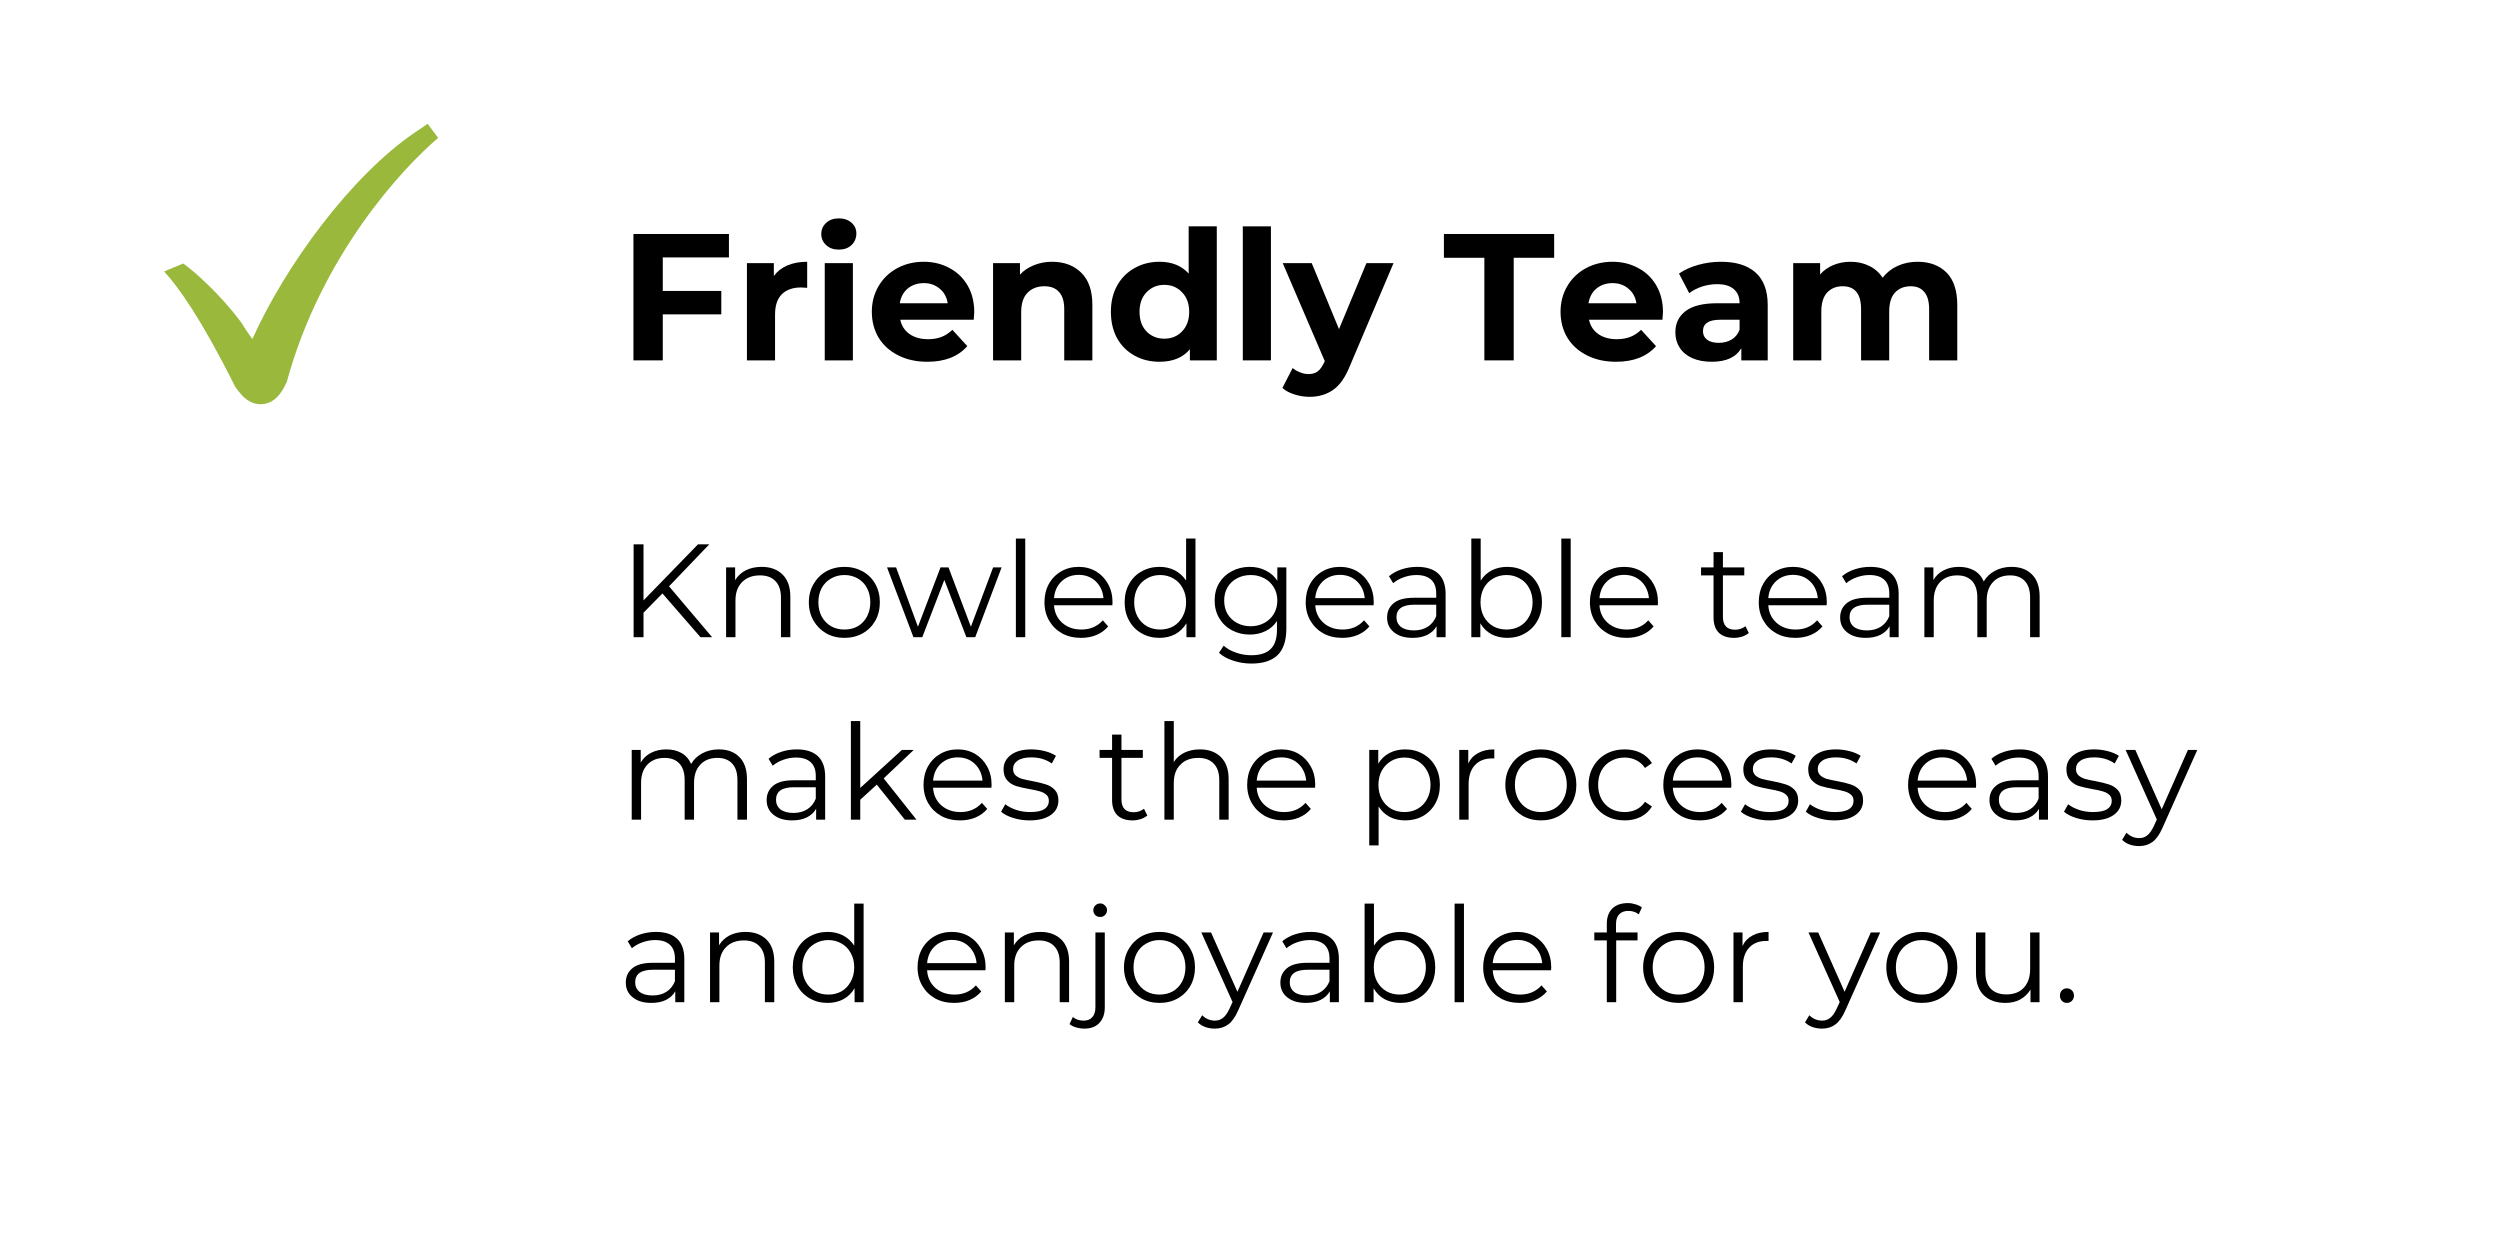 <svg xmlns="http://www.w3.org/2000/svg" xmlns:xlink="http://www.w3.org/1999/xlink" width="300" zoomAndPan="magnify" viewBox="0 0 224.88 112.5" height="150" preserveAspectRatio="xMidYMid meet" version="1.0"><defs><g/><clipPath id="d4c27f2f61"><path d="M 14.73 11.062 L 39.371 11.062 L 39.371 36.453 L 14.73 36.453 Z M 14.73 11.062 " clip-rule="nonzero"/></clipPath></defs><g clip-path="url(#d4c27f2f61)"><path fill="#99b83c" d="M 38.426 11.145 L 37.32 11.895 C 31.535 15.812 25.609 23.922 22.652 30.516 C 22.195 29.883 22.059 29.676 21.617 28.973 C 19.809 26.555 17.516 24.48 16.43 23.715 L 14.73 24.418 L 14.785 24.52 C 15.957 25.789 18.016 28.609 21.117 34.824 C 21.309 35.09 21.512 35.355 21.742 35.602 C 22.348 36.246 22.973 36.379 23.387 36.379 C 24.57 36.379 25.27 35.453 25.75 34.371 C 28.859 22.957 36.199 15.102 39.375 12.41 Z M 38.426 11.145 " fill-opacity="1" fill-rule="nonzero"/></g><g fill="#000000" fill-opacity="1"><g transform="translate(55.606, 32.434)"><g><path d="M 3.984 -9.266 L 3.984 -6.25 L 9.25 -6.25 L 9.25 -4.141 L 3.984 -4.141 L 3.984 0 L 1.344 0 L 1.344 -11.375 L 9.938 -11.375 L 9.938 -9.266 Z M 3.984 -9.266 "/></g></g></g><g fill="#000000" fill-opacity="1"><g transform="translate(65.992, 32.434)"><g><path d="M 3.594 -7.594 C 3.895 -8.008 4.301 -8.328 4.812 -8.547 C 5.332 -8.766 5.926 -8.875 6.594 -8.875 L 6.594 -6.531 C 6.312 -6.551 6.125 -6.562 6.031 -6.562 C 5.301 -6.562 4.727 -6.359 4.312 -5.953 C 3.906 -5.547 3.703 -4.938 3.703 -4.125 L 3.703 0 L 1.172 0 L 1.172 -8.75 L 3.594 -8.75 Z M 3.594 -7.594 "/></g></g></g><g fill="#000000" fill-opacity="1"><g transform="translate(72.996, 32.434)"><g><path d="M 1.172 -8.75 L 3.703 -8.75 L 3.703 0 L 1.172 0 Z M 2.438 -9.969 C 1.969 -9.969 1.586 -10.102 1.297 -10.375 C 1.004 -10.645 0.859 -10.977 0.859 -11.375 C 0.859 -11.77 1.004 -12.102 1.297 -12.375 C 1.586 -12.645 1.969 -12.781 2.438 -12.781 C 2.906 -12.781 3.285 -12.648 3.578 -12.391 C 3.867 -12.141 4.016 -11.816 4.016 -11.422 C 4.016 -11.004 3.867 -10.656 3.578 -10.375 C 3.285 -10.102 2.906 -9.969 2.438 -9.969 Z M 2.438 -9.969 "/></g></g></g><g fill="#000000" fill-opacity="1"><g transform="translate(77.888, 32.434)"><g><path d="M 9.734 -4.344 C 9.734 -4.312 9.719 -4.082 9.688 -3.656 L 3.078 -3.656 C 3.191 -3.113 3.469 -2.688 3.906 -2.375 C 4.352 -2.062 4.91 -1.906 5.578 -1.906 C 6.023 -1.906 6.426 -1.973 6.781 -2.109 C 7.133 -2.242 7.461 -2.457 7.766 -2.75 L 9.109 -1.281 C 8.285 -0.344 7.086 0.125 5.516 0.125 C 4.523 0.125 3.648 -0.066 2.891 -0.453 C 2.129 -0.836 1.539 -1.367 1.125 -2.047 C 0.719 -2.734 0.516 -3.508 0.516 -4.375 C 0.516 -5.227 0.719 -6 1.125 -6.688 C 1.531 -7.375 2.086 -7.91 2.797 -8.297 C 3.516 -8.68 4.312 -8.875 5.188 -8.875 C 6.039 -8.875 6.812 -8.688 7.5 -8.312 C 8.195 -7.945 8.742 -7.422 9.141 -6.734 C 9.535 -6.047 9.734 -5.25 9.734 -4.344 Z M 5.203 -6.953 C 4.629 -6.953 4.145 -6.789 3.75 -6.469 C 3.363 -6.145 3.125 -5.703 3.031 -5.141 L 7.344 -5.141 C 7.258 -5.691 7.02 -6.129 6.625 -6.453 C 6.238 -6.785 5.766 -6.953 5.203 -6.953 Z M 5.203 -6.953 "/></g></g></g><g fill="#000000" fill-opacity="1"><g transform="translate(88.143, 32.434)"><g><path d="M 6.484 -8.875 C 7.566 -8.875 8.441 -8.547 9.109 -7.891 C 9.773 -7.242 10.109 -6.281 10.109 -5 L 10.109 0 L 7.578 0 L 7.578 -4.609 C 7.578 -5.305 7.422 -5.82 7.109 -6.156 C 6.805 -6.5 6.367 -6.672 5.797 -6.672 C 5.16 -6.672 4.648 -6.473 4.266 -6.078 C 3.891 -5.691 3.703 -5.109 3.703 -4.328 L 3.703 0 L 1.172 0 L 1.172 -8.75 L 3.594 -8.75 L 3.594 -7.719 C 3.926 -8.082 4.344 -8.363 4.844 -8.562 C 5.344 -8.77 5.891 -8.875 6.484 -8.875 Z M 6.484 -8.875 "/></g></g></g><g fill="#000000" fill-opacity="1"><g transform="translate(99.373, 32.434)"><g><path d="M 10.078 -12.062 L 10.078 0 L 7.656 0 L 7.656 -1 C 7.031 -0.25 6.117 0.125 4.922 0.125 C 4.098 0.125 3.352 -0.055 2.688 -0.422 C 2.02 -0.785 1.492 -1.305 1.109 -1.984 C 0.734 -2.672 0.547 -3.469 0.547 -4.375 C 0.547 -5.27 0.734 -6.055 1.109 -6.734 C 1.492 -7.422 2.02 -7.945 2.688 -8.312 C 3.352 -8.688 4.098 -8.875 4.922 -8.875 C 6.035 -8.875 6.91 -8.52 7.547 -7.812 L 7.547 -12.062 Z M 5.359 -1.953 C 6.004 -1.953 6.535 -2.172 6.953 -2.609 C 7.379 -3.047 7.594 -3.633 7.594 -4.375 C 7.594 -5.102 7.379 -5.688 6.953 -6.125 C 6.535 -6.57 6.004 -6.797 5.359 -6.797 C 4.711 -6.797 4.176 -6.57 3.75 -6.125 C 3.332 -5.688 3.125 -5.102 3.125 -4.375 C 3.125 -3.633 3.332 -3.047 3.75 -2.609 C 4.176 -2.172 4.711 -1.953 5.359 -1.953 Z M 5.359 -1.953 "/></g></g></g><g fill="#000000" fill-opacity="1"><g transform="translate(110.62, 32.434)"><g><path d="M 1.172 -12.062 L 3.703 -12.062 L 3.703 0 L 1.172 0 Z M 1.172 -12.062 "/></g></g></g><g fill="#000000" fill-opacity="1"><g transform="translate(115.512, 32.434)"><g><path d="M 9.844 -8.75 L 5.906 0.531 C 5.5 1.539 5 2.25 4.406 2.656 C 3.82 3.07 3.113 3.281 2.281 3.281 C 1.82 3.281 1.367 3.207 0.922 3.062 C 0.484 2.926 0.125 2.734 -0.156 2.484 L 0.766 0.688 C 0.961 0.852 1.188 0.984 1.438 1.078 C 1.688 1.18 1.938 1.234 2.188 1.234 C 2.539 1.234 2.82 1.148 3.031 0.984 C 3.25 0.816 3.445 0.535 3.625 0.141 L 3.656 0.062 L -0.125 -8.75 L 2.484 -8.75 L 4.938 -2.812 L 7.406 -8.75 Z M 9.844 -8.75 "/></g></g></g><g fill="#000000" fill-opacity="1"><g transform="translate(125.23, 32.434)"><g/></g></g><g fill="#000000" fill-opacity="1"><g transform="translate(129.83, 32.434)"><g><path d="M 3.703 -9.234 L 0.062 -9.234 L 0.062 -11.375 L 9.984 -11.375 L 9.984 -9.234 L 6.344 -9.234 L 6.344 0 L 3.703 0 Z M 3.703 -9.234 "/></g></g></g><g fill="#000000" fill-opacity="1"><g transform="translate(139.873, 32.434)"><g><path d="M 9.734 -4.344 C 9.734 -4.312 9.719 -4.082 9.688 -3.656 L 3.078 -3.656 C 3.191 -3.113 3.469 -2.688 3.906 -2.375 C 4.352 -2.062 4.91 -1.906 5.578 -1.906 C 6.023 -1.906 6.426 -1.973 6.781 -2.109 C 7.133 -2.242 7.461 -2.457 7.766 -2.75 L 9.109 -1.281 C 8.285 -0.344 7.086 0.125 5.516 0.125 C 4.523 0.125 3.648 -0.066 2.891 -0.453 C 2.129 -0.836 1.539 -1.367 1.125 -2.047 C 0.719 -2.734 0.516 -3.508 0.516 -4.375 C 0.516 -5.227 0.719 -6 1.125 -6.688 C 1.531 -7.375 2.086 -7.91 2.797 -8.297 C 3.516 -8.68 4.312 -8.875 5.188 -8.875 C 6.039 -8.875 6.812 -8.688 7.5 -8.312 C 8.195 -7.945 8.742 -7.422 9.141 -6.734 C 9.535 -6.047 9.734 -5.25 9.734 -4.344 Z M 5.203 -6.953 C 4.629 -6.953 4.145 -6.789 3.75 -6.469 C 3.363 -6.145 3.125 -5.703 3.031 -5.141 L 7.344 -5.141 C 7.258 -5.691 7.02 -6.129 6.625 -6.453 C 6.238 -6.785 5.766 -6.953 5.203 -6.953 Z M 5.203 -6.953 "/></g></g></g><g fill="#000000" fill-opacity="1"><g transform="translate(150.128, 32.434)"><g><path d="M 4.703 -8.875 C 6.055 -8.875 7.094 -8.551 7.812 -7.906 C 8.539 -7.258 8.906 -6.285 8.906 -4.984 L 8.906 0 L 6.531 0 L 6.531 -1.094 C 6.051 -0.281 5.164 0.125 3.875 0.125 C 3.195 0.125 2.609 0.016 2.109 -0.203 C 1.617 -0.43 1.242 -0.742 0.984 -1.141 C 0.723 -1.547 0.594 -2.004 0.594 -2.516 C 0.594 -3.328 0.898 -3.969 1.516 -4.438 C 2.129 -4.906 3.078 -5.141 4.359 -5.141 L 6.375 -5.141 C 6.375 -5.691 6.203 -6.113 5.859 -6.406 C 5.523 -6.707 5.023 -6.859 4.359 -6.859 C 3.891 -6.859 3.43 -6.785 2.984 -6.641 C 2.535 -6.492 2.156 -6.297 1.844 -6.047 L 0.922 -7.812 C 1.398 -8.145 1.973 -8.406 2.641 -8.594 C 3.305 -8.781 3.992 -8.875 4.703 -8.875 Z M 4.5 -1.578 C 4.938 -1.578 5.32 -1.676 5.656 -1.875 C 5.988 -2.07 6.227 -2.367 6.375 -2.766 L 6.375 -3.656 L 4.625 -3.656 C 3.594 -3.656 3.078 -3.312 3.078 -2.625 C 3.078 -2.301 3.203 -2.047 3.453 -1.859 C 3.703 -1.672 4.051 -1.578 4.5 -1.578 Z M 4.5 -1.578 "/></g></g></g><g fill="#000000" fill-opacity="1"><g transform="translate(160.156, 32.434)"><g><path d="M 12.359 -8.875 C 13.453 -8.875 14.32 -8.551 14.969 -7.906 C 15.613 -7.258 15.938 -6.289 15.938 -5 L 15.938 0 L 13.406 0 L 13.406 -4.609 C 13.406 -5.305 13.258 -5.82 12.969 -6.156 C 12.688 -6.5 12.281 -6.672 11.75 -6.672 C 11.156 -6.672 10.68 -6.477 10.328 -6.094 C 9.984 -5.719 9.812 -5.148 9.812 -4.391 L 9.812 0 L 7.281 0 L 7.281 -4.609 C 7.281 -5.984 6.727 -6.672 5.625 -6.672 C 5.039 -6.672 4.57 -6.477 4.219 -6.094 C 3.875 -5.719 3.703 -5.148 3.703 -4.391 L 3.703 0 L 1.172 0 L 1.172 -8.75 L 3.594 -8.75 L 3.594 -7.734 C 3.914 -8.098 4.312 -8.379 4.781 -8.578 C 5.258 -8.773 5.781 -8.875 6.344 -8.875 C 6.957 -8.875 7.516 -8.75 8.016 -8.5 C 8.516 -8.258 8.914 -7.906 9.219 -7.438 C 9.57 -7.895 10.02 -8.25 10.562 -8.5 C 11.113 -8.75 11.711 -8.875 12.359 -8.875 Z M 12.359 -8.875 "/></g></g></g><g fill="#000000" fill-opacity="1"><g transform="translate(55.606, 57.346)"><g><path d="M 3.953 -3.938 L 2.25 -2.203 L 2.25 0 L 1.359 0 L 1.359 -8.359 L 2.25 -8.359 L 2.25 -3.312 L 7.156 -8.359 L 8.172 -8.359 L 4.547 -4.578 L 8.422 0 L 7.375 0 Z M 3.953 -3.938 "/></g></g></g><g fill="#000000" fill-opacity="1"><g transform="translate(64.101, 57.346)"><g><path d="M 4.391 -6.328 C 5.172 -6.328 5.797 -6.098 6.266 -5.641 C 6.734 -5.18 6.969 -4.516 6.969 -3.641 L 6.969 0 L 6.125 0 L 6.125 -3.562 C 6.125 -4.219 5.957 -4.711 5.625 -5.047 C 5.301 -5.391 4.836 -5.562 4.234 -5.562 C 3.555 -5.562 3.02 -5.359 2.625 -4.953 C 2.227 -4.555 2.031 -4.004 2.031 -3.297 L 2.031 0 L 1.188 0 L 1.188 -6.281 L 2 -6.281 L 2 -5.125 C 2.227 -5.508 2.547 -5.805 2.953 -6.016 C 3.367 -6.223 3.848 -6.328 4.391 -6.328 Z M 4.391 -6.328 "/></g></g></g><g fill="#000000" fill-opacity="1"><g transform="translate(72.189, 57.346)"><g><path d="M 3.75 0.062 C 3.145 0.062 2.598 -0.07 2.109 -0.344 C 1.629 -0.625 1.25 -1.004 0.969 -1.484 C 0.688 -1.973 0.547 -2.523 0.547 -3.141 C 0.547 -3.754 0.688 -4.301 0.969 -4.781 C 1.25 -5.27 1.629 -5.648 2.109 -5.922 C 2.598 -6.191 3.145 -6.328 3.75 -6.328 C 4.352 -6.328 4.898 -6.191 5.391 -5.922 C 5.879 -5.648 6.258 -5.27 6.531 -4.781 C 6.801 -4.301 6.938 -3.754 6.938 -3.141 C 6.938 -2.523 6.801 -1.973 6.531 -1.484 C 6.258 -1.004 5.879 -0.625 5.391 -0.344 C 4.898 -0.07 4.352 0.062 3.75 0.062 Z M 3.75 -0.688 C 4.195 -0.688 4.598 -0.785 4.953 -0.984 C 5.305 -1.191 5.582 -1.484 5.781 -1.859 C 5.977 -2.234 6.078 -2.66 6.078 -3.141 C 6.078 -3.617 5.977 -4.047 5.781 -4.422 C 5.582 -4.797 5.305 -5.082 4.953 -5.281 C 4.598 -5.488 4.195 -5.594 3.75 -5.594 C 3.301 -5.594 2.898 -5.488 2.547 -5.281 C 2.191 -5.082 1.91 -4.797 1.703 -4.422 C 1.504 -4.047 1.406 -3.617 1.406 -3.141 C 1.406 -2.66 1.504 -2.234 1.703 -1.859 C 1.91 -1.484 2.191 -1.191 2.547 -0.984 C 2.898 -0.785 3.301 -0.688 3.75 -0.688 Z M 3.75 -0.688 "/></g></g></g><g fill="#000000" fill-opacity="1"><g transform="translate(79.68, 57.346)"><g><path d="M 10.406 -6.281 L 8.031 0 L 7.234 0 L 5.25 -5.156 L 3.266 0 L 2.469 0 L 0.094 -6.281 L 0.906 -6.281 L 2.875 -0.938 L 4.906 -6.281 L 5.625 -6.281 L 7.641 -0.938 L 9.641 -6.281 Z M 10.406 -6.281 "/></g></g></g><g fill="#000000" fill-opacity="1"><g transform="translate(90.181, 57.346)"><g><path d="M 1.188 -8.875 L 2.031 -8.875 L 2.031 0 L 1.188 0 Z M 1.188 -8.875 "/></g></g></g><g fill="#000000" fill-opacity="1"><g transform="translate(93.395, 57.346)"><g><path d="M 6.656 -2.875 L 1.406 -2.875 C 1.445 -2.227 1.691 -1.703 2.141 -1.297 C 2.598 -0.891 3.176 -0.688 3.875 -0.688 C 4.258 -0.688 4.613 -0.754 4.938 -0.891 C 5.27 -1.035 5.555 -1.242 5.797 -1.516 L 6.281 -0.969 C 6 -0.633 5.648 -0.379 5.234 -0.203 C 4.816 -0.023 4.352 0.062 3.844 0.062 C 3.195 0.062 2.625 -0.07 2.125 -0.344 C 1.633 -0.625 1.25 -1.004 0.969 -1.484 C 0.688 -1.973 0.547 -2.523 0.547 -3.141 C 0.547 -3.754 0.676 -4.301 0.938 -4.781 C 1.207 -5.27 1.578 -5.648 2.047 -5.922 C 2.516 -6.191 3.039 -6.328 3.625 -6.328 C 4.207 -6.328 4.727 -6.191 5.188 -5.922 C 5.645 -5.648 6.004 -5.273 6.266 -4.797 C 6.535 -4.316 6.672 -3.766 6.672 -3.141 Z M 3.625 -5.609 C 3.02 -5.609 2.508 -5.414 2.094 -5.031 C 1.688 -4.645 1.457 -4.141 1.406 -3.516 L 5.859 -3.516 C 5.797 -4.141 5.562 -4.645 5.156 -5.031 C 4.75 -5.414 4.238 -5.609 3.625 -5.609 Z M 3.625 -5.609 "/></g></g></g><g fill="#000000" fill-opacity="1"><g transform="translate(100.611, 57.346)"><g><path d="M 6.922 -8.875 L 6.922 0 L 6.109 0 L 6.109 -1.25 C 5.848 -0.82 5.508 -0.492 5.094 -0.266 C 4.676 -0.047 4.207 0.062 3.688 0.062 C 3.094 0.062 2.555 -0.07 2.078 -0.344 C 1.598 -0.613 1.223 -0.992 0.953 -1.484 C 0.68 -1.973 0.547 -2.523 0.547 -3.141 C 0.547 -3.766 0.68 -4.316 0.953 -4.797 C 1.223 -5.285 1.598 -5.66 2.078 -5.922 C 2.555 -6.191 3.094 -6.328 3.688 -6.328 C 4.195 -6.328 4.656 -6.223 5.062 -6.016 C 5.469 -5.805 5.805 -5.5 6.078 -5.094 L 6.078 -8.875 Z M 3.75 -0.688 C 4.188 -0.688 4.582 -0.785 4.938 -0.984 C 5.289 -1.191 5.566 -1.484 5.766 -1.859 C 5.973 -2.234 6.078 -2.66 6.078 -3.141 C 6.078 -3.617 5.973 -4.047 5.766 -4.422 C 5.566 -4.797 5.289 -5.082 4.938 -5.281 C 4.582 -5.488 4.188 -5.594 3.75 -5.594 C 3.301 -5.594 2.898 -5.488 2.547 -5.281 C 2.191 -5.082 1.91 -4.797 1.703 -4.422 C 1.504 -4.047 1.406 -3.617 1.406 -3.141 C 1.406 -2.66 1.504 -2.234 1.703 -1.859 C 1.91 -1.484 2.191 -1.191 2.547 -0.984 C 2.898 -0.785 3.301 -0.688 3.75 -0.688 Z M 3.75 -0.688 "/></g></g></g><g fill="#000000" fill-opacity="1"><g transform="translate(108.711, 57.346)"><g><path d="M 7 -6.281 L 7 -0.766 C 7 0.305 6.738 1.098 6.219 1.609 C 5.695 2.117 4.91 2.375 3.859 2.375 C 3.273 2.375 2.723 2.285 2.203 2.109 C 1.68 1.941 1.258 1.707 0.938 1.406 L 1.359 0.766 C 1.66 1.035 2.031 1.242 2.469 1.391 C 2.906 1.547 3.363 1.625 3.844 1.625 C 4.633 1.625 5.219 1.438 5.594 1.062 C 5.969 0.695 6.156 0.125 6.156 -0.656 L 6.156 -1.453 C 5.895 -1.055 5.551 -0.754 5.125 -0.547 C 4.695 -0.336 4.223 -0.234 3.703 -0.234 C 3.117 -0.234 2.582 -0.363 2.094 -0.625 C 1.613 -0.883 1.234 -1.25 0.953 -1.719 C 0.68 -2.188 0.547 -2.711 0.547 -3.297 C 0.547 -3.891 0.68 -4.414 0.953 -4.875 C 1.234 -5.332 1.613 -5.688 2.094 -5.938 C 2.57 -6.195 3.109 -6.328 3.703 -6.328 C 4.234 -6.328 4.711 -6.219 5.141 -6 C 5.578 -5.789 5.926 -5.484 6.188 -5.078 L 6.188 -6.281 Z M 3.797 -0.984 C 4.242 -0.984 4.648 -1.082 5.016 -1.281 C 5.379 -1.477 5.664 -1.75 5.875 -2.094 C 6.082 -2.445 6.188 -2.848 6.188 -3.297 C 6.188 -3.742 6.082 -4.141 5.875 -4.484 C 5.664 -4.836 5.379 -5.109 5.016 -5.297 C 4.66 -5.492 4.254 -5.594 3.797 -5.594 C 3.336 -5.594 2.926 -5.492 2.562 -5.297 C 2.195 -5.109 1.91 -4.836 1.703 -4.484 C 1.504 -4.141 1.406 -3.742 1.406 -3.297 C 1.406 -2.848 1.504 -2.445 1.703 -2.094 C 1.91 -1.75 2.195 -1.477 2.562 -1.281 C 2.926 -1.082 3.336 -0.984 3.797 -0.984 Z M 3.797 -0.984 "/></g></g></g><g fill="#000000" fill-opacity="1"><g transform="translate(116.906, 57.346)"><g><path d="M 6.656 -2.875 L 1.406 -2.875 C 1.445 -2.227 1.691 -1.703 2.141 -1.297 C 2.598 -0.891 3.176 -0.688 3.875 -0.688 C 4.258 -0.688 4.613 -0.754 4.938 -0.891 C 5.27 -1.035 5.555 -1.242 5.797 -1.516 L 6.281 -0.969 C 6 -0.633 5.648 -0.379 5.234 -0.203 C 4.816 -0.023 4.352 0.062 3.844 0.062 C 3.195 0.062 2.625 -0.07 2.125 -0.344 C 1.633 -0.625 1.25 -1.004 0.969 -1.484 C 0.688 -1.973 0.547 -2.523 0.547 -3.141 C 0.547 -3.754 0.676 -4.301 0.938 -4.781 C 1.207 -5.27 1.578 -5.648 2.047 -5.922 C 2.516 -6.191 3.039 -6.328 3.625 -6.328 C 4.207 -6.328 4.727 -6.191 5.188 -5.922 C 5.645 -5.648 6.004 -5.273 6.266 -4.797 C 6.535 -4.316 6.672 -3.766 6.672 -3.141 Z M 3.625 -5.609 C 3.02 -5.609 2.508 -5.414 2.094 -5.031 C 1.688 -4.645 1.457 -4.141 1.406 -3.516 L 5.859 -3.516 C 5.797 -4.141 5.562 -4.645 5.156 -5.031 C 4.75 -5.414 4.238 -5.609 3.625 -5.609 Z M 3.625 -5.609 "/></g></g></g><g fill="#000000" fill-opacity="1"><g transform="translate(124.122, 57.346)"><g><path d="M 3.375 -6.328 C 4.195 -6.328 4.828 -6.125 5.266 -5.719 C 5.703 -5.312 5.922 -4.703 5.922 -3.891 L 5.922 0 L 5.109 0 L 5.109 -0.984 C 4.922 -0.648 4.641 -0.391 4.266 -0.203 C 3.898 -0.023 3.461 0.062 2.953 0.062 C 2.254 0.062 1.695 -0.102 1.281 -0.438 C 0.863 -0.77 0.656 -1.211 0.656 -1.766 C 0.656 -2.297 0.848 -2.723 1.234 -3.047 C 1.617 -3.379 2.234 -3.547 3.078 -3.547 L 5.078 -3.547 L 5.078 -3.938 C 5.078 -4.477 4.926 -4.891 4.625 -5.172 C 4.32 -5.453 3.879 -5.594 3.297 -5.594 C 2.898 -5.594 2.52 -5.523 2.156 -5.391 C 1.789 -5.266 1.473 -5.086 1.203 -4.859 L 0.828 -5.484 C 1.141 -5.754 1.52 -5.961 1.969 -6.109 C 2.414 -6.254 2.883 -6.328 3.375 -6.328 Z M 3.078 -0.609 C 3.555 -0.609 3.969 -0.719 4.312 -0.938 C 4.656 -1.156 4.91 -1.473 5.078 -1.891 L 5.078 -2.922 L 3.109 -2.922 C 2.035 -2.922 1.5 -2.547 1.5 -1.797 C 1.5 -1.43 1.633 -1.141 1.906 -0.922 C 2.188 -0.711 2.578 -0.609 3.078 -0.609 Z M 3.078 -0.609 "/></g></g></g><g fill="#000000" fill-opacity="1"><g transform="translate(131.171, 57.346)"><g><path d="M 4.422 -6.328 C 5.016 -6.328 5.547 -6.191 6.016 -5.922 C 6.492 -5.66 6.867 -5.285 7.141 -4.797 C 7.41 -4.316 7.547 -3.766 7.547 -3.141 C 7.547 -2.523 7.41 -1.973 7.141 -1.484 C 6.867 -0.992 6.492 -0.613 6.016 -0.344 C 5.547 -0.07 5.016 0.062 4.422 0.062 C 3.898 0.062 3.426 -0.047 3 -0.266 C 2.582 -0.492 2.25 -0.82 2 -1.25 L 2 0 L 1.188 0 L 1.188 -8.875 L 2.031 -8.875 L 2.031 -5.094 C 2.289 -5.5 2.625 -5.805 3.031 -6.016 C 3.445 -6.223 3.91 -6.328 4.422 -6.328 Z M 4.359 -0.688 C 4.797 -0.688 5.191 -0.785 5.547 -0.984 C 5.91 -1.191 6.191 -1.484 6.391 -1.859 C 6.598 -2.234 6.703 -2.66 6.703 -3.141 C 6.703 -3.617 6.598 -4.047 6.391 -4.422 C 6.191 -4.797 5.91 -5.082 5.547 -5.281 C 5.191 -5.488 4.797 -5.594 4.359 -5.594 C 3.91 -5.594 3.508 -5.488 3.156 -5.281 C 2.801 -5.082 2.52 -4.797 2.312 -4.422 C 2.113 -4.047 2.016 -3.617 2.016 -3.141 C 2.016 -2.66 2.113 -2.234 2.312 -1.859 C 2.52 -1.484 2.801 -1.191 3.156 -0.984 C 3.508 -0.785 3.91 -0.688 4.359 -0.688 Z M 4.359 -0.688 "/></g></g></g><g fill="#000000" fill-opacity="1"><g transform="translate(139.271, 57.346)"><g><path d="M 1.188 -8.875 L 2.031 -8.875 L 2.031 0 L 1.188 0 Z M 1.188 -8.875 "/></g></g></g><g fill="#000000" fill-opacity="1"><g transform="translate(142.485, 57.346)"><g><path d="M 6.656 -2.875 L 1.406 -2.875 C 1.445 -2.227 1.691 -1.703 2.141 -1.297 C 2.598 -0.891 3.176 -0.688 3.875 -0.688 C 4.258 -0.688 4.613 -0.754 4.938 -0.891 C 5.27 -1.035 5.555 -1.242 5.797 -1.516 L 6.281 -0.969 C 6 -0.633 5.648 -0.379 5.234 -0.203 C 4.816 -0.023 4.352 0.062 3.844 0.062 C 3.195 0.062 2.625 -0.07 2.125 -0.344 C 1.633 -0.625 1.25 -1.004 0.969 -1.484 C 0.688 -1.973 0.547 -2.523 0.547 -3.141 C 0.547 -3.754 0.676 -4.301 0.938 -4.781 C 1.207 -5.27 1.578 -5.648 2.047 -5.922 C 2.516 -6.191 3.039 -6.328 3.625 -6.328 C 4.207 -6.328 4.727 -6.191 5.188 -5.922 C 5.645 -5.648 6.004 -5.273 6.266 -4.797 C 6.535 -4.316 6.672 -3.766 6.672 -3.141 Z M 3.625 -5.609 C 3.02 -5.609 2.508 -5.414 2.094 -5.031 C 1.688 -4.645 1.457 -4.141 1.406 -3.516 L 5.859 -3.516 C 5.797 -4.141 5.562 -4.645 5.156 -5.031 C 4.75 -5.414 4.238 -5.609 3.625 -5.609 Z M 3.625 -5.609 "/></g></g></g><g fill="#000000" fill-opacity="1"><g transform="translate(149.7, 57.346)"><g/></g></g><g fill="#000000" fill-opacity="1"><g transform="translate(152.831, 57.346)"><g><path d="M 4.5 -0.375 C 4.332 -0.238 4.129 -0.129 3.891 -0.047 C 3.66 0.023 3.422 0.062 3.172 0.062 C 2.578 0.062 2.117 -0.094 1.797 -0.406 C 1.484 -0.727 1.328 -1.18 1.328 -1.766 L 1.328 -5.562 L 0.203 -5.562 L 0.203 -6.281 L 1.328 -6.281 L 1.328 -7.656 L 2.172 -7.656 L 2.172 -6.281 L 4.094 -6.281 L 4.094 -5.562 L 2.172 -5.562 L 2.172 -1.812 C 2.172 -1.438 2.266 -1.148 2.453 -0.953 C 2.641 -0.766 2.91 -0.672 3.266 -0.672 C 3.441 -0.672 3.609 -0.695 3.766 -0.75 C 3.93 -0.812 4.078 -0.891 4.203 -0.984 Z M 4.5 -0.375 "/></g></g></g><g fill="#000000" fill-opacity="1"><g transform="translate(157.681, 57.346)"><g><path d="M 6.656 -2.875 L 1.406 -2.875 C 1.445 -2.227 1.691 -1.703 2.141 -1.297 C 2.598 -0.891 3.176 -0.688 3.875 -0.688 C 4.258 -0.688 4.613 -0.754 4.938 -0.891 C 5.27 -1.035 5.555 -1.242 5.797 -1.516 L 6.281 -0.969 C 6 -0.633 5.648 -0.379 5.234 -0.203 C 4.816 -0.023 4.352 0.062 3.844 0.062 C 3.195 0.062 2.625 -0.07 2.125 -0.344 C 1.633 -0.625 1.25 -1.004 0.969 -1.484 C 0.688 -1.973 0.547 -2.523 0.547 -3.141 C 0.547 -3.754 0.676 -4.301 0.938 -4.781 C 1.207 -5.27 1.578 -5.648 2.047 -5.922 C 2.516 -6.191 3.039 -6.328 3.625 -6.328 C 4.207 -6.328 4.727 -6.191 5.188 -5.922 C 5.645 -5.648 6.004 -5.273 6.266 -4.797 C 6.535 -4.316 6.672 -3.766 6.672 -3.141 Z M 3.625 -5.609 C 3.02 -5.609 2.508 -5.414 2.094 -5.031 C 1.688 -4.645 1.457 -4.141 1.406 -3.516 L 5.859 -3.516 C 5.797 -4.141 5.562 -4.645 5.156 -5.031 C 4.75 -5.414 4.238 -5.609 3.625 -5.609 Z M 3.625 -5.609 "/></g></g></g><g fill="#000000" fill-opacity="1"><g transform="translate(164.897, 57.346)"><g><path d="M 3.375 -6.328 C 4.195 -6.328 4.828 -6.125 5.266 -5.719 C 5.703 -5.312 5.922 -4.703 5.922 -3.891 L 5.922 0 L 5.109 0 L 5.109 -0.984 C 4.922 -0.648 4.641 -0.391 4.266 -0.203 C 3.898 -0.023 3.461 0.062 2.953 0.062 C 2.254 0.062 1.695 -0.102 1.281 -0.438 C 0.863 -0.77 0.656 -1.211 0.656 -1.766 C 0.656 -2.297 0.848 -2.723 1.234 -3.047 C 1.617 -3.379 2.234 -3.547 3.078 -3.547 L 5.078 -3.547 L 5.078 -3.938 C 5.078 -4.477 4.926 -4.891 4.625 -5.172 C 4.32 -5.453 3.879 -5.594 3.297 -5.594 C 2.898 -5.594 2.52 -5.523 2.156 -5.391 C 1.789 -5.266 1.473 -5.086 1.203 -4.859 L 0.828 -5.484 C 1.141 -5.754 1.52 -5.961 1.969 -6.109 C 2.414 -6.254 2.883 -6.328 3.375 -6.328 Z M 3.078 -0.609 C 3.555 -0.609 3.969 -0.719 4.312 -0.938 C 4.656 -1.156 4.91 -1.473 5.078 -1.891 L 5.078 -2.922 L 3.109 -2.922 C 2.035 -2.922 1.5 -2.547 1.5 -1.797 C 1.5 -1.43 1.633 -1.141 1.906 -0.922 C 2.188 -0.711 2.578 -0.609 3.078 -0.609 Z M 3.078 -0.609 "/></g></g></g><g fill="#000000" fill-opacity="1"><g transform="translate(171.946, 57.346)"><g><path d="M 9.031 -6.328 C 9.812 -6.328 10.426 -6.098 10.875 -5.641 C 11.332 -5.191 11.562 -4.523 11.562 -3.641 L 11.562 0 L 10.703 0 L 10.703 -3.562 C 10.703 -4.219 10.547 -4.711 10.234 -5.047 C 9.922 -5.391 9.477 -5.562 8.906 -5.562 C 8.25 -5.562 7.734 -5.359 7.359 -4.953 C 6.984 -4.555 6.797 -4.004 6.797 -3.297 L 6.797 0 L 5.953 0 L 5.953 -3.562 C 5.953 -4.219 5.797 -4.711 5.484 -5.047 C 5.172 -5.391 4.723 -5.562 4.141 -5.562 C 3.492 -5.562 2.977 -5.359 2.594 -4.953 C 2.219 -4.555 2.031 -4.004 2.031 -3.297 L 2.031 0 L 1.188 0 L 1.188 -6.281 L 2 -6.281 L 2 -5.141 C 2.219 -5.523 2.523 -5.816 2.922 -6.016 C 3.328 -6.223 3.785 -6.328 4.297 -6.328 C 4.828 -6.328 5.285 -6.219 5.672 -6 C 6.055 -5.781 6.344 -5.453 6.531 -5.016 C 6.77 -5.422 7.102 -5.738 7.531 -5.969 C 7.969 -6.207 8.469 -6.328 9.031 -6.328 Z M 9.031 -6.328 "/></g></g></g><g fill="#000000" fill-opacity="1"><g transform="translate(55.606, 73.773)"><g><path d="M 9.031 -6.328 C 9.812 -6.328 10.426 -6.098 10.875 -5.641 C 11.332 -5.191 11.562 -4.523 11.562 -3.641 L 11.562 0 L 10.703 0 L 10.703 -3.562 C 10.703 -4.219 10.547 -4.711 10.234 -5.047 C 9.922 -5.391 9.477 -5.562 8.906 -5.562 C 8.25 -5.562 7.734 -5.359 7.359 -4.953 C 6.984 -4.555 6.797 -4.004 6.797 -3.297 L 6.797 0 L 5.953 0 L 5.953 -3.562 C 5.953 -4.219 5.797 -4.711 5.484 -5.047 C 5.172 -5.391 4.723 -5.562 4.141 -5.562 C 3.492 -5.562 2.977 -5.359 2.594 -4.953 C 2.219 -4.555 2.031 -4.004 2.031 -3.297 L 2.031 0 L 1.188 0 L 1.188 -6.281 L 2 -6.281 L 2 -5.141 C 2.219 -5.523 2.523 -5.816 2.922 -6.016 C 3.328 -6.223 3.785 -6.328 4.297 -6.328 C 4.828 -6.328 5.285 -6.219 5.672 -6 C 6.055 -5.781 6.344 -5.453 6.531 -5.016 C 6.77 -5.422 7.102 -5.738 7.531 -5.969 C 7.969 -6.207 8.469 -6.328 9.031 -6.328 Z M 9.031 -6.328 "/></g></g></g><g fill="#000000" fill-opacity="1"><g transform="translate(68.282, 73.773)"><g><path d="M 3.375 -6.328 C 4.195 -6.328 4.828 -6.125 5.266 -5.719 C 5.703 -5.312 5.922 -4.703 5.922 -3.891 L 5.922 0 L 5.109 0 L 5.109 -0.984 C 4.922 -0.648 4.641 -0.391 4.266 -0.203 C 3.898 -0.023 3.461 0.062 2.953 0.062 C 2.254 0.062 1.695 -0.102 1.281 -0.438 C 0.863 -0.77 0.656 -1.211 0.656 -1.766 C 0.656 -2.297 0.848 -2.723 1.234 -3.047 C 1.617 -3.379 2.234 -3.547 3.078 -3.547 L 5.078 -3.547 L 5.078 -3.938 C 5.078 -4.477 4.926 -4.891 4.625 -5.172 C 4.32 -5.453 3.879 -5.594 3.297 -5.594 C 2.898 -5.594 2.52 -5.523 2.156 -5.391 C 1.789 -5.266 1.473 -5.086 1.203 -4.859 L 0.828 -5.484 C 1.141 -5.754 1.52 -5.961 1.969 -6.109 C 2.414 -6.254 2.883 -6.328 3.375 -6.328 Z M 3.078 -0.609 C 3.555 -0.609 3.969 -0.719 4.312 -0.938 C 4.656 -1.156 4.91 -1.473 5.078 -1.891 L 5.078 -2.922 L 3.109 -2.922 C 2.035 -2.922 1.5 -2.547 1.5 -1.797 C 1.5 -1.43 1.633 -1.141 1.906 -0.922 C 2.188 -0.711 2.578 -0.609 3.078 -0.609 Z M 3.078 -0.609 "/></g></g></g><g fill="#000000" fill-opacity="1"><g transform="translate(75.331, 73.773)"><g><path d="M 3.516 -3.156 L 2.031 -1.797 L 2.031 0 L 1.188 0 L 1.188 -8.875 L 2.031 -8.875 L 2.031 -2.859 L 5.781 -6.281 L 6.844 -6.281 L 4.141 -3.719 L 7.094 0 L 6.047 0 Z M 3.516 -3.156 "/></g></g></g><g fill="#000000" fill-opacity="1"><g transform="translate(82.511, 73.773)"><g><path d="M 6.656 -2.875 L 1.406 -2.875 C 1.445 -2.227 1.691 -1.703 2.141 -1.297 C 2.598 -0.891 3.176 -0.688 3.875 -0.688 C 4.258 -0.688 4.613 -0.754 4.938 -0.891 C 5.27 -1.035 5.555 -1.242 5.797 -1.516 L 6.281 -0.969 C 6 -0.633 5.648 -0.379 5.234 -0.203 C 4.816 -0.023 4.352 0.062 3.844 0.062 C 3.195 0.062 2.625 -0.07 2.125 -0.344 C 1.633 -0.625 1.25 -1.004 0.969 -1.484 C 0.688 -1.973 0.547 -2.523 0.547 -3.141 C 0.547 -3.754 0.676 -4.301 0.938 -4.781 C 1.207 -5.27 1.578 -5.648 2.047 -5.922 C 2.516 -6.191 3.039 -6.328 3.625 -6.328 C 4.207 -6.328 4.727 -6.191 5.188 -5.922 C 5.645 -5.648 6.004 -5.273 6.266 -4.797 C 6.535 -4.316 6.672 -3.766 6.672 -3.141 Z M 3.625 -5.609 C 3.02 -5.609 2.508 -5.414 2.094 -5.031 C 1.688 -4.645 1.457 -4.141 1.406 -3.516 L 5.859 -3.516 C 5.797 -4.141 5.562 -4.645 5.156 -5.031 C 4.75 -5.414 4.238 -5.609 3.625 -5.609 Z M 3.625 -5.609 "/></g></g></g><g fill="#000000" fill-opacity="1"><g transform="translate(89.727, 73.773)"><g><path d="M 2.875 0.062 C 2.363 0.062 1.875 -0.008 1.406 -0.156 C 0.938 -0.301 0.57 -0.488 0.312 -0.719 L 0.688 -1.391 C 0.957 -1.18 1.289 -1.008 1.688 -0.875 C 2.082 -0.75 2.492 -0.688 2.922 -0.688 C 3.504 -0.688 3.93 -0.773 4.203 -0.953 C 4.473 -1.129 4.609 -1.379 4.609 -1.703 C 4.609 -1.941 4.531 -2.125 4.375 -2.25 C 4.227 -2.383 4.039 -2.484 3.812 -2.547 C 3.582 -2.617 3.273 -2.688 2.891 -2.75 C 2.379 -2.844 1.969 -2.938 1.656 -3.031 C 1.344 -3.133 1.078 -3.305 0.859 -3.547 C 0.641 -3.785 0.531 -4.117 0.531 -4.547 C 0.531 -5.066 0.75 -5.492 1.188 -5.828 C 1.633 -6.16 2.25 -6.328 3.031 -6.328 C 3.438 -6.328 3.844 -6.273 4.25 -6.172 C 4.656 -6.066 4.988 -5.926 5.25 -5.75 L 4.875 -5.062 C 4.352 -5.426 3.738 -5.609 3.031 -5.609 C 2.488 -5.609 2.078 -5.508 1.797 -5.312 C 1.523 -5.125 1.391 -4.875 1.391 -4.562 C 1.391 -4.32 1.469 -4.129 1.625 -3.984 C 1.781 -3.848 1.973 -3.742 2.203 -3.672 C 2.43 -3.609 2.75 -3.539 3.156 -3.469 C 3.656 -3.375 4.055 -3.273 4.359 -3.172 C 4.66 -3.078 4.922 -2.914 5.141 -2.688 C 5.359 -2.457 5.469 -2.141 5.469 -1.734 C 5.469 -1.18 5.238 -0.742 4.781 -0.422 C 4.32 -0.098 3.688 0.062 2.875 0.062 Z M 2.875 0.062 "/></g></g></g><g fill="#000000" fill-opacity="1"><g transform="translate(95.569, 73.773)"><g/></g></g><g fill="#000000" fill-opacity="1"><g transform="translate(98.699, 73.773)"><g><path d="M 4.5 -0.375 C 4.332 -0.238 4.129 -0.129 3.891 -0.047 C 3.66 0.023 3.422 0.062 3.172 0.062 C 2.578 0.062 2.117 -0.094 1.797 -0.406 C 1.484 -0.727 1.328 -1.18 1.328 -1.766 L 1.328 -5.562 L 0.203 -5.562 L 0.203 -6.281 L 1.328 -6.281 L 1.328 -7.656 L 2.172 -7.656 L 2.172 -6.281 L 4.094 -6.281 L 4.094 -5.562 L 2.172 -5.562 L 2.172 -1.812 C 2.172 -1.438 2.266 -1.148 2.453 -0.953 C 2.641 -0.766 2.91 -0.672 3.266 -0.672 C 3.441 -0.672 3.609 -0.695 3.766 -0.75 C 3.93 -0.812 4.078 -0.891 4.203 -0.984 Z M 4.5 -0.375 "/></g></g></g><g fill="#000000" fill-opacity="1"><g transform="translate(103.549, 73.773)"><g><path d="M 4.391 -6.328 C 5.172 -6.328 5.797 -6.098 6.266 -5.641 C 6.734 -5.18 6.969 -4.516 6.969 -3.641 L 6.969 0 L 6.125 0 L 6.125 -3.562 C 6.125 -4.219 5.957 -4.711 5.625 -5.047 C 5.301 -5.391 4.836 -5.562 4.234 -5.562 C 3.555 -5.562 3.02 -5.359 2.625 -4.953 C 2.227 -4.555 2.031 -4.004 2.031 -3.297 L 2.031 0 L 1.188 0 L 1.188 -8.875 L 2.031 -8.875 L 2.031 -5.188 C 2.258 -5.551 2.578 -5.832 2.984 -6.031 C 3.391 -6.227 3.859 -6.328 4.391 -6.328 Z M 4.391 -6.328 "/></g></g></g><g fill="#000000" fill-opacity="1"><g transform="translate(111.638, 73.773)"><g><path d="M 6.656 -2.875 L 1.406 -2.875 C 1.445 -2.227 1.691 -1.703 2.141 -1.297 C 2.598 -0.891 3.176 -0.688 3.875 -0.688 C 4.258 -0.688 4.613 -0.754 4.938 -0.891 C 5.27 -1.035 5.555 -1.242 5.797 -1.516 L 6.281 -0.969 C 6 -0.633 5.648 -0.379 5.234 -0.203 C 4.816 -0.023 4.352 0.062 3.844 0.062 C 3.195 0.062 2.625 -0.07 2.125 -0.344 C 1.633 -0.625 1.25 -1.004 0.969 -1.484 C 0.688 -1.973 0.547 -2.523 0.547 -3.141 C 0.547 -3.754 0.676 -4.301 0.938 -4.781 C 1.207 -5.27 1.578 -5.648 2.047 -5.922 C 2.516 -6.191 3.039 -6.328 3.625 -6.328 C 4.207 -6.328 4.727 -6.191 5.188 -5.922 C 5.645 -5.648 6.004 -5.273 6.266 -4.797 C 6.535 -4.316 6.672 -3.766 6.672 -3.141 Z M 3.625 -5.609 C 3.02 -5.609 2.508 -5.414 2.094 -5.031 C 1.688 -4.645 1.457 -4.141 1.406 -3.516 L 5.859 -3.516 C 5.797 -4.141 5.562 -4.645 5.156 -5.031 C 4.75 -5.414 4.238 -5.609 3.625 -5.609 Z M 3.625 -5.609 "/></g></g></g><g fill="#000000" fill-opacity="1"><g transform="translate(118.853, 73.773)"><g/></g></g><g fill="#000000" fill-opacity="1"><g transform="translate(121.984, 73.773)"><g><path d="M 4.422 -6.328 C 5.016 -6.328 5.547 -6.191 6.016 -5.922 C 6.492 -5.66 6.867 -5.285 7.141 -4.797 C 7.41 -4.316 7.547 -3.766 7.547 -3.141 C 7.547 -2.516 7.41 -1.957 7.141 -1.469 C 6.867 -0.977 6.492 -0.598 6.016 -0.328 C 5.547 -0.066 5.016 0.062 4.422 0.062 C 3.91 0.062 3.445 -0.039 3.031 -0.25 C 2.625 -0.469 2.289 -0.781 2.031 -1.188 L 2.031 2.312 L 1.188 2.312 L 1.188 -6.281 L 2 -6.281 L 2 -5.047 C 2.25 -5.461 2.582 -5.781 3 -6 C 3.426 -6.219 3.898 -6.328 4.422 -6.328 Z M 4.359 -0.688 C 4.797 -0.688 5.191 -0.785 5.547 -0.984 C 5.91 -1.191 6.191 -1.484 6.391 -1.859 C 6.598 -2.234 6.703 -2.66 6.703 -3.141 C 6.703 -3.617 6.598 -4.039 6.391 -4.406 C 6.191 -4.781 5.91 -5.07 5.547 -5.281 C 5.191 -5.488 4.797 -5.594 4.359 -5.594 C 3.91 -5.594 3.508 -5.488 3.156 -5.281 C 2.801 -5.07 2.52 -4.781 2.312 -4.406 C 2.113 -4.039 2.016 -3.617 2.016 -3.141 C 2.016 -2.66 2.113 -2.234 2.312 -1.859 C 2.52 -1.484 2.801 -1.191 3.156 -0.984 C 3.508 -0.785 3.91 -0.688 4.359 -0.688 Z M 4.359 -0.688 "/></g></g></g><g fill="#000000" fill-opacity="1"><g transform="translate(130.084, 73.773)"><g><path d="M 2 -5.062 C 2.195 -5.477 2.492 -5.789 2.891 -6 C 3.285 -6.219 3.77 -6.328 4.344 -6.328 L 4.344 -5.516 L 4.141 -5.516 C 3.484 -5.516 2.969 -5.312 2.594 -4.906 C 2.219 -4.5 2.031 -3.93 2.031 -3.203 L 2.031 0 L 1.188 0 L 1.188 -6.281 L 2 -6.281 Z M 2 -5.062 "/></g></g></g><g fill="#000000" fill-opacity="1"><g transform="translate(134.874, 73.773)"><g><path d="M 3.75 0.062 C 3.145 0.062 2.598 -0.07 2.109 -0.344 C 1.629 -0.625 1.25 -1.004 0.969 -1.484 C 0.688 -1.973 0.547 -2.523 0.547 -3.141 C 0.547 -3.754 0.688 -4.301 0.969 -4.781 C 1.25 -5.27 1.629 -5.648 2.109 -5.922 C 2.598 -6.191 3.145 -6.328 3.75 -6.328 C 4.352 -6.328 4.898 -6.191 5.391 -5.922 C 5.879 -5.648 6.258 -5.27 6.531 -4.781 C 6.801 -4.301 6.938 -3.754 6.938 -3.141 C 6.938 -2.523 6.801 -1.973 6.531 -1.484 C 6.258 -1.004 5.879 -0.625 5.391 -0.344 C 4.898 -0.07 4.352 0.062 3.75 0.062 Z M 3.75 -0.688 C 4.195 -0.688 4.598 -0.785 4.953 -0.984 C 5.305 -1.191 5.582 -1.484 5.781 -1.859 C 5.977 -2.234 6.078 -2.66 6.078 -3.141 C 6.078 -3.617 5.977 -4.047 5.781 -4.422 C 5.582 -4.797 5.305 -5.082 4.953 -5.281 C 4.598 -5.488 4.195 -5.594 3.75 -5.594 C 3.301 -5.594 2.898 -5.488 2.547 -5.281 C 2.191 -5.082 1.91 -4.797 1.703 -4.422 C 1.504 -4.047 1.406 -3.617 1.406 -3.141 C 1.406 -2.66 1.504 -2.234 1.703 -1.859 C 1.91 -1.484 2.191 -1.191 2.547 -0.984 C 2.898 -0.785 3.301 -0.688 3.75 -0.688 Z M 3.75 -0.688 "/></g></g></g><g fill="#000000" fill-opacity="1"><g transform="translate(142.365, 73.773)"><g><path d="M 3.797 0.062 C 3.172 0.062 2.613 -0.07 2.125 -0.344 C 1.633 -0.613 1.25 -0.992 0.969 -1.484 C 0.688 -1.973 0.547 -2.523 0.547 -3.141 C 0.547 -3.754 0.688 -4.301 0.969 -4.781 C 1.25 -5.27 1.633 -5.648 2.125 -5.922 C 2.613 -6.191 3.172 -6.328 3.797 -6.328 C 4.336 -6.328 4.816 -6.223 5.234 -6.016 C 5.66 -5.805 6 -5.5 6.25 -5.094 L 5.625 -4.656 C 5.414 -4.969 5.148 -5.203 4.828 -5.359 C 4.504 -5.516 4.16 -5.594 3.797 -5.594 C 3.336 -5.594 2.926 -5.488 2.562 -5.281 C 2.195 -5.082 1.91 -4.797 1.703 -4.422 C 1.504 -4.047 1.406 -3.617 1.406 -3.141 C 1.406 -2.66 1.504 -2.234 1.703 -1.859 C 1.91 -1.484 2.195 -1.191 2.562 -0.984 C 2.926 -0.785 3.336 -0.688 3.797 -0.688 C 4.16 -0.688 4.504 -0.758 4.828 -0.906 C 5.148 -1.062 5.414 -1.297 5.625 -1.609 L 6.25 -1.188 C 6 -0.781 5.66 -0.469 5.234 -0.25 C 4.805 -0.039 4.328 0.062 3.797 0.062 Z M 3.797 0.062 "/></g></g></g><g fill="#000000" fill-opacity="1"><g transform="translate(149.091, 73.773)"><g><path d="M 6.656 -2.875 L 1.406 -2.875 C 1.445 -2.227 1.691 -1.703 2.141 -1.297 C 2.598 -0.891 3.176 -0.688 3.875 -0.688 C 4.258 -0.688 4.613 -0.754 4.938 -0.891 C 5.27 -1.035 5.555 -1.242 5.797 -1.516 L 6.281 -0.969 C 6 -0.633 5.648 -0.379 5.234 -0.203 C 4.816 -0.023 4.352 0.062 3.844 0.062 C 3.195 0.062 2.625 -0.07 2.125 -0.344 C 1.633 -0.625 1.25 -1.004 0.969 -1.484 C 0.688 -1.973 0.547 -2.523 0.547 -3.141 C 0.547 -3.754 0.676 -4.301 0.938 -4.781 C 1.207 -5.27 1.578 -5.648 2.047 -5.922 C 2.516 -6.191 3.039 -6.328 3.625 -6.328 C 4.207 -6.328 4.727 -6.191 5.188 -5.922 C 5.645 -5.648 6.004 -5.273 6.266 -4.797 C 6.535 -4.316 6.672 -3.766 6.672 -3.141 Z M 3.625 -5.609 C 3.02 -5.609 2.508 -5.414 2.094 -5.031 C 1.688 -4.645 1.457 -4.141 1.406 -3.516 L 5.859 -3.516 C 5.797 -4.141 5.562 -4.645 5.156 -5.031 C 4.75 -5.414 4.238 -5.609 3.625 -5.609 Z M 3.625 -5.609 "/></g></g></g><g fill="#000000" fill-opacity="1"><g transform="translate(156.307, 73.773)"><g><path d="M 2.875 0.062 C 2.363 0.062 1.875 -0.008 1.406 -0.156 C 0.938 -0.301 0.57 -0.488 0.312 -0.719 L 0.688 -1.391 C 0.957 -1.18 1.289 -1.008 1.688 -0.875 C 2.082 -0.75 2.492 -0.688 2.922 -0.688 C 3.504 -0.688 3.93 -0.773 4.203 -0.953 C 4.473 -1.129 4.609 -1.379 4.609 -1.703 C 4.609 -1.941 4.531 -2.125 4.375 -2.25 C 4.227 -2.383 4.039 -2.484 3.812 -2.547 C 3.582 -2.617 3.273 -2.688 2.891 -2.75 C 2.379 -2.844 1.969 -2.938 1.656 -3.031 C 1.344 -3.133 1.078 -3.305 0.859 -3.547 C 0.641 -3.785 0.531 -4.117 0.531 -4.547 C 0.531 -5.066 0.75 -5.492 1.188 -5.828 C 1.633 -6.16 2.25 -6.328 3.031 -6.328 C 3.438 -6.328 3.844 -6.273 4.25 -6.172 C 4.656 -6.066 4.988 -5.926 5.25 -5.75 L 4.875 -5.062 C 4.352 -5.426 3.738 -5.609 3.031 -5.609 C 2.488 -5.609 2.078 -5.508 1.797 -5.312 C 1.523 -5.125 1.391 -4.875 1.391 -4.562 C 1.391 -4.32 1.469 -4.129 1.625 -3.984 C 1.781 -3.848 1.973 -3.742 2.203 -3.672 C 2.43 -3.609 2.75 -3.539 3.156 -3.469 C 3.656 -3.375 4.055 -3.273 4.359 -3.172 C 4.66 -3.078 4.922 -2.914 5.141 -2.688 C 5.359 -2.457 5.469 -2.141 5.469 -1.734 C 5.469 -1.18 5.238 -0.742 4.781 -0.422 C 4.32 -0.098 3.688 0.062 2.875 0.062 Z M 2.875 0.062 "/></g></g></g><g fill="#000000" fill-opacity="1"><g transform="translate(162.149, 73.773)"><g><path d="M 2.875 0.062 C 2.363 0.062 1.875 -0.008 1.406 -0.156 C 0.938 -0.301 0.57 -0.488 0.312 -0.719 L 0.688 -1.391 C 0.957 -1.18 1.289 -1.008 1.688 -0.875 C 2.082 -0.75 2.492 -0.688 2.922 -0.688 C 3.504 -0.688 3.93 -0.773 4.203 -0.953 C 4.473 -1.129 4.609 -1.379 4.609 -1.703 C 4.609 -1.941 4.531 -2.125 4.375 -2.25 C 4.227 -2.383 4.039 -2.484 3.812 -2.547 C 3.582 -2.617 3.273 -2.688 2.891 -2.75 C 2.379 -2.844 1.969 -2.938 1.656 -3.031 C 1.344 -3.133 1.078 -3.305 0.859 -3.547 C 0.641 -3.785 0.531 -4.117 0.531 -4.547 C 0.531 -5.066 0.75 -5.492 1.188 -5.828 C 1.633 -6.16 2.25 -6.328 3.031 -6.328 C 3.438 -6.328 3.844 -6.273 4.25 -6.172 C 4.656 -6.066 4.988 -5.926 5.25 -5.75 L 4.875 -5.062 C 4.352 -5.426 3.738 -5.609 3.031 -5.609 C 2.488 -5.609 2.078 -5.508 1.797 -5.312 C 1.523 -5.125 1.391 -4.875 1.391 -4.562 C 1.391 -4.32 1.469 -4.129 1.625 -3.984 C 1.781 -3.848 1.973 -3.742 2.203 -3.672 C 2.43 -3.609 2.75 -3.539 3.156 -3.469 C 3.656 -3.375 4.055 -3.273 4.359 -3.172 C 4.66 -3.078 4.922 -2.914 5.141 -2.688 C 5.359 -2.457 5.469 -2.141 5.469 -1.734 C 5.469 -1.18 5.238 -0.742 4.781 -0.422 C 4.32 -0.098 3.688 0.062 2.875 0.062 Z M 2.875 0.062 "/></g></g></g><g fill="#000000" fill-opacity="1"><g transform="translate(167.991, 73.773)"><g/></g></g><g fill="#000000" fill-opacity="1"><g transform="translate(171.121, 73.773)"><g><path d="M 6.656 -2.875 L 1.406 -2.875 C 1.445 -2.227 1.691 -1.703 2.141 -1.297 C 2.598 -0.891 3.176 -0.688 3.875 -0.688 C 4.258 -0.688 4.613 -0.754 4.938 -0.891 C 5.27 -1.035 5.555 -1.242 5.797 -1.516 L 6.281 -0.969 C 6 -0.633 5.648 -0.379 5.234 -0.203 C 4.816 -0.023 4.352 0.062 3.844 0.062 C 3.195 0.062 2.625 -0.07 2.125 -0.344 C 1.633 -0.625 1.25 -1.004 0.969 -1.484 C 0.688 -1.973 0.547 -2.523 0.547 -3.141 C 0.547 -3.754 0.676 -4.301 0.938 -4.781 C 1.207 -5.27 1.578 -5.648 2.047 -5.922 C 2.516 -6.191 3.039 -6.328 3.625 -6.328 C 4.207 -6.328 4.727 -6.191 5.188 -5.922 C 5.645 -5.648 6.004 -5.273 6.266 -4.797 C 6.535 -4.316 6.672 -3.766 6.672 -3.141 Z M 3.625 -5.609 C 3.02 -5.609 2.508 -5.414 2.094 -5.031 C 1.688 -4.645 1.457 -4.141 1.406 -3.516 L 5.859 -3.516 C 5.797 -4.141 5.562 -4.645 5.156 -5.031 C 4.75 -5.414 4.238 -5.609 3.625 -5.609 Z M 3.625 -5.609 "/></g></g></g><g fill="#000000" fill-opacity="1"><g transform="translate(178.337, 73.773)"><g><path d="M 3.375 -6.328 C 4.195 -6.328 4.828 -6.125 5.266 -5.719 C 5.703 -5.312 5.922 -4.703 5.922 -3.891 L 5.922 0 L 5.109 0 L 5.109 -0.984 C 4.922 -0.648 4.641 -0.391 4.266 -0.203 C 3.898 -0.023 3.461 0.062 2.953 0.062 C 2.254 0.062 1.695 -0.102 1.281 -0.438 C 0.863 -0.77 0.656 -1.211 0.656 -1.766 C 0.656 -2.297 0.848 -2.723 1.234 -3.047 C 1.617 -3.379 2.234 -3.547 3.078 -3.547 L 5.078 -3.547 L 5.078 -3.938 C 5.078 -4.477 4.926 -4.891 4.625 -5.172 C 4.32 -5.453 3.879 -5.594 3.297 -5.594 C 2.898 -5.594 2.52 -5.523 2.156 -5.391 C 1.789 -5.266 1.473 -5.086 1.203 -4.859 L 0.828 -5.484 C 1.141 -5.754 1.52 -5.961 1.969 -6.109 C 2.414 -6.254 2.883 -6.328 3.375 -6.328 Z M 3.078 -0.609 C 3.555 -0.609 3.969 -0.719 4.312 -0.938 C 4.656 -1.156 4.91 -1.473 5.078 -1.891 L 5.078 -2.922 L 3.109 -2.922 C 2.035 -2.922 1.5 -2.547 1.5 -1.797 C 1.5 -1.43 1.633 -1.141 1.906 -0.922 C 2.188 -0.711 2.578 -0.609 3.078 -0.609 Z M 3.078 -0.609 "/></g></g></g><g fill="#000000" fill-opacity="1"><g transform="translate(185.386, 73.773)"><g><path d="M 2.875 0.062 C 2.363 0.062 1.875 -0.008 1.406 -0.156 C 0.938 -0.301 0.57 -0.488 0.312 -0.719 L 0.688 -1.391 C 0.957 -1.18 1.289 -1.008 1.688 -0.875 C 2.082 -0.75 2.492 -0.688 2.922 -0.688 C 3.504 -0.688 3.93 -0.773 4.203 -0.953 C 4.473 -1.129 4.609 -1.379 4.609 -1.703 C 4.609 -1.941 4.531 -2.125 4.375 -2.25 C 4.227 -2.383 4.039 -2.484 3.812 -2.547 C 3.582 -2.617 3.273 -2.688 2.891 -2.75 C 2.379 -2.844 1.969 -2.938 1.656 -3.031 C 1.344 -3.133 1.078 -3.305 0.859 -3.547 C 0.641 -3.785 0.531 -4.117 0.531 -4.547 C 0.531 -5.066 0.75 -5.492 1.188 -5.828 C 1.633 -6.16 2.25 -6.328 3.031 -6.328 C 3.438 -6.328 3.844 -6.273 4.25 -6.172 C 4.656 -6.066 4.988 -5.926 5.25 -5.75 L 4.875 -5.062 C 4.352 -5.426 3.738 -5.609 3.031 -5.609 C 2.488 -5.609 2.078 -5.508 1.797 -5.312 C 1.523 -5.125 1.391 -4.875 1.391 -4.562 C 1.391 -4.32 1.469 -4.129 1.625 -3.984 C 1.781 -3.848 1.973 -3.742 2.203 -3.672 C 2.43 -3.609 2.75 -3.539 3.156 -3.469 C 3.656 -3.375 4.055 -3.273 4.359 -3.172 C 4.66 -3.078 4.922 -2.914 5.141 -2.688 C 5.359 -2.457 5.469 -2.141 5.469 -1.734 C 5.469 -1.18 5.238 -0.742 4.781 -0.422 C 4.32 -0.098 3.688 0.062 2.875 0.062 Z M 2.875 0.062 "/></g></g></g><g fill="#000000" fill-opacity="1"><g transform="translate(191.228, 73.773)"><g><path d="M 6.469 -6.281 L 3.328 0.75 C 3.066 1.344 2.77 1.758 2.438 2 C 2.102 2.25 1.703 2.375 1.234 2.375 C 0.93 2.375 0.645 2.328 0.375 2.234 C 0.113 2.141 -0.109 2 -0.297 1.812 L 0.094 1.172 C 0.414 1.492 0.801 1.656 1.25 1.656 C 1.531 1.656 1.77 1.57 1.969 1.406 C 2.176 1.25 2.367 0.977 2.547 0.594 L 2.828 -0.016 L 0.016 -6.281 L 0.891 -6.281 L 3.266 -0.938 L 5.625 -6.281 Z M 6.469 -6.281 "/></g></g></g><g fill="#000000" fill-opacity="1"><g transform="translate(55.606, 90.2)"><g><path d="M 3.375 -6.328 C 4.195 -6.328 4.828 -6.125 5.266 -5.719 C 5.703 -5.312 5.922 -4.703 5.922 -3.891 L 5.922 0 L 5.109 0 L 5.109 -0.984 C 4.922 -0.648 4.641 -0.391 4.266 -0.203 C 3.898 -0.023 3.461 0.062 2.953 0.062 C 2.254 0.062 1.695 -0.102 1.281 -0.438 C 0.863 -0.77 0.656 -1.211 0.656 -1.766 C 0.656 -2.297 0.848 -2.723 1.234 -3.047 C 1.617 -3.379 2.234 -3.547 3.078 -3.547 L 5.078 -3.547 L 5.078 -3.938 C 5.078 -4.477 4.926 -4.891 4.625 -5.172 C 4.32 -5.453 3.879 -5.594 3.297 -5.594 C 2.898 -5.594 2.52 -5.523 2.156 -5.391 C 1.789 -5.266 1.473 -5.086 1.203 -4.859 L 0.828 -5.484 C 1.141 -5.754 1.52 -5.961 1.969 -6.109 C 2.414 -6.254 2.883 -6.328 3.375 -6.328 Z M 3.078 -0.609 C 3.555 -0.609 3.969 -0.719 4.312 -0.938 C 4.656 -1.156 4.91 -1.473 5.078 -1.891 L 5.078 -2.922 L 3.109 -2.922 C 2.035 -2.922 1.5 -2.547 1.5 -1.797 C 1.5 -1.43 1.633 -1.141 1.906 -0.922 C 2.188 -0.711 2.578 -0.609 3.078 -0.609 Z M 3.078 -0.609 "/></g></g></g><g fill="#000000" fill-opacity="1"><g transform="translate(62.655, 90.2)"><g><path d="M 4.391 -6.328 C 5.172 -6.328 5.797 -6.098 6.266 -5.641 C 6.734 -5.18 6.969 -4.516 6.969 -3.641 L 6.969 0 L 6.125 0 L 6.125 -3.562 C 6.125 -4.219 5.957 -4.711 5.625 -5.047 C 5.301 -5.391 4.836 -5.562 4.234 -5.562 C 3.555 -5.562 3.02 -5.359 2.625 -4.953 C 2.227 -4.555 2.031 -4.004 2.031 -3.297 L 2.031 0 L 1.188 0 L 1.188 -6.281 L 2 -6.281 L 2 -5.125 C 2.227 -5.508 2.547 -5.805 2.953 -6.016 C 3.367 -6.223 3.848 -6.328 4.391 -6.328 Z M 4.391 -6.328 "/></g></g></g><g fill="#000000" fill-opacity="1"><g transform="translate(70.743, 90.2)"><g><path d="M 6.922 -8.875 L 6.922 0 L 6.109 0 L 6.109 -1.25 C 5.848 -0.82 5.508 -0.492 5.094 -0.266 C 4.676 -0.047 4.207 0.062 3.688 0.062 C 3.094 0.062 2.555 -0.07 2.078 -0.344 C 1.598 -0.613 1.223 -0.992 0.953 -1.484 C 0.68 -1.973 0.547 -2.523 0.547 -3.141 C 0.547 -3.766 0.68 -4.316 0.953 -4.797 C 1.223 -5.285 1.598 -5.66 2.078 -5.922 C 2.555 -6.191 3.094 -6.328 3.688 -6.328 C 4.195 -6.328 4.656 -6.223 5.062 -6.016 C 5.469 -5.805 5.805 -5.5 6.078 -5.094 L 6.078 -8.875 Z M 3.75 -0.688 C 4.188 -0.688 4.582 -0.785 4.938 -0.984 C 5.289 -1.191 5.566 -1.484 5.766 -1.859 C 5.973 -2.234 6.078 -2.66 6.078 -3.141 C 6.078 -3.617 5.973 -4.047 5.766 -4.422 C 5.566 -4.797 5.289 -5.082 4.938 -5.281 C 4.582 -5.488 4.188 -5.594 3.75 -5.594 C 3.301 -5.594 2.898 -5.488 2.547 -5.281 C 2.191 -5.082 1.91 -4.797 1.703 -4.422 C 1.504 -4.047 1.406 -3.617 1.406 -3.141 C 1.406 -2.66 1.504 -2.234 1.703 -1.859 C 1.91 -1.484 2.191 -1.191 2.547 -0.984 C 2.898 -0.785 3.301 -0.688 3.75 -0.688 Z M 3.75 -0.688 "/></g></g></g><g fill="#000000" fill-opacity="1"><g transform="translate(78.843, 90.2)"><g/></g></g><g fill="#000000" fill-opacity="1"><g transform="translate(81.973, 90.2)"><g><path d="M 6.656 -2.875 L 1.406 -2.875 C 1.445 -2.227 1.691 -1.703 2.141 -1.297 C 2.598 -0.891 3.176 -0.688 3.875 -0.688 C 4.258 -0.688 4.613 -0.754 4.938 -0.891 C 5.27 -1.035 5.555 -1.242 5.797 -1.516 L 6.281 -0.969 C 6 -0.633 5.648 -0.379 5.234 -0.203 C 4.816 -0.023 4.352 0.062 3.844 0.062 C 3.195 0.062 2.625 -0.07 2.125 -0.344 C 1.633 -0.625 1.25 -1.004 0.969 -1.484 C 0.688 -1.973 0.547 -2.523 0.547 -3.141 C 0.547 -3.754 0.676 -4.301 0.938 -4.781 C 1.207 -5.27 1.578 -5.648 2.047 -5.922 C 2.516 -6.191 3.039 -6.328 3.625 -6.328 C 4.207 -6.328 4.727 -6.191 5.188 -5.922 C 5.645 -5.648 6.004 -5.273 6.266 -4.797 C 6.535 -4.316 6.672 -3.766 6.672 -3.141 Z M 3.625 -5.609 C 3.02 -5.609 2.508 -5.414 2.094 -5.031 C 1.688 -4.645 1.457 -4.141 1.406 -3.516 L 5.859 -3.516 C 5.797 -4.141 5.562 -4.645 5.156 -5.031 C 4.75 -5.414 4.238 -5.609 3.625 -5.609 Z M 3.625 -5.609 "/></g></g></g><g fill="#000000" fill-opacity="1"><g transform="translate(89.189, 90.2)"><g><path d="M 4.391 -6.328 C 5.172 -6.328 5.797 -6.098 6.266 -5.641 C 6.734 -5.18 6.969 -4.516 6.969 -3.641 L 6.969 0 L 6.125 0 L 6.125 -3.562 C 6.125 -4.219 5.957 -4.711 5.625 -5.047 C 5.301 -5.391 4.836 -5.562 4.234 -5.562 C 3.555 -5.562 3.02 -5.359 2.625 -4.953 C 2.227 -4.555 2.031 -4.004 2.031 -3.297 L 2.031 0 L 1.188 0 L 1.188 -6.281 L 2 -6.281 L 2 -5.125 C 2.227 -5.508 2.547 -5.805 2.953 -6.016 C 3.367 -6.223 3.848 -6.328 4.391 -6.328 Z M 4.391 -6.328 "/></g></g></g><g fill="#000000" fill-opacity="1"><g transform="translate(97.277, 90.2)"><g><path d="M 0.25 2.375 C -0.008 2.375 -0.254 2.336 -0.484 2.266 C -0.723 2.203 -0.922 2.102 -1.078 1.969 L -0.781 1.328 C -0.531 1.547 -0.203 1.656 0.203 1.656 C 0.535 1.656 0.789 1.551 0.969 1.344 C 1.156 1.145 1.25 0.852 1.25 0.469 L 1.25 -6.281 L 2.094 -6.281 L 2.094 0.469 C 2.094 1.051 1.93 1.516 1.609 1.859 C 1.297 2.203 0.844 2.375 0.25 2.375 Z M 1.688 -7.672 C 1.508 -7.672 1.359 -7.727 1.234 -7.844 C 1.117 -7.969 1.062 -8.113 1.062 -8.281 C 1.062 -8.445 1.117 -8.586 1.234 -8.703 C 1.359 -8.828 1.508 -8.891 1.688 -8.891 C 1.852 -8.891 1.992 -8.828 2.109 -8.703 C 2.234 -8.586 2.297 -8.453 2.297 -8.297 C 2.297 -8.117 2.234 -7.969 2.109 -7.844 C 1.992 -7.727 1.852 -7.672 1.688 -7.672 Z M 1.688 -7.672 "/></g></g></g><g fill="#000000" fill-opacity="1"><g transform="translate(100.551, 90.2)"><g><path d="M 3.75 0.062 C 3.145 0.062 2.598 -0.07 2.109 -0.344 C 1.629 -0.625 1.25 -1.004 0.969 -1.484 C 0.688 -1.973 0.547 -2.523 0.547 -3.141 C 0.547 -3.754 0.688 -4.301 0.969 -4.781 C 1.25 -5.27 1.629 -5.648 2.109 -5.922 C 2.598 -6.191 3.145 -6.328 3.75 -6.328 C 4.352 -6.328 4.898 -6.191 5.391 -5.922 C 5.879 -5.648 6.258 -5.27 6.531 -4.781 C 6.801 -4.301 6.938 -3.754 6.938 -3.141 C 6.938 -2.523 6.801 -1.973 6.531 -1.484 C 6.258 -1.004 5.879 -0.625 5.391 -0.344 C 4.898 -0.07 4.352 0.062 3.75 0.062 Z M 3.75 -0.688 C 4.195 -0.688 4.598 -0.785 4.953 -0.984 C 5.305 -1.191 5.582 -1.484 5.781 -1.859 C 5.977 -2.234 6.078 -2.66 6.078 -3.141 C 6.078 -3.617 5.977 -4.047 5.781 -4.422 C 5.582 -4.797 5.305 -5.082 4.953 -5.281 C 4.598 -5.488 4.195 -5.594 3.75 -5.594 C 3.301 -5.594 2.898 -5.488 2.547 -5.281 C 2.191 -5.082 1.91 -4.797 1.703 -4.422 C 1.504 -4.047 1.406 -3.617 1.406 -3.141 C 1.406 -2.66 1.504 -2.234 1.703 -1.859 C 1.91 -1.484 2.191 -1.191 2.547 -0.984 C 2.898 -0.785 3.301 -0.688 3.75 -0.688 Z M 3.75 -0.688 "/></g></g></g><g fill="#000000" fill-opacity="1"><g transform="translate(108.042, 90.2)"><g><path d="M 6.469 -6.281 L 3.328 0.75 C 3.066 1.344 2.77 1.758 2.438 2 C 2.102 2.25 1.703 2.375 1.234 2.375 C 0.93 2.375 0.645 2.328 0.375 2.234 C 0.113 2.141 -0.109 2 -0.297 1.812 L 0.094 1.172 C 0.414 1.492 0.801 1.656 1.25 1.656 C 1.531 1.656 1.77 1.57 1.969 1.406 C 2.176 1.25 2.367 0.977 2.547 0.594 L 2.828 -0.016 L 0.016 -6.281 L 0.891 -6.281 L 3.266 -0.938 L 5.625 -6.281 Z M 6.469 -6.281 "/></g></g></g><g fill="#000000" fill-opacity="1"><g transform="translate(114.517, 90.2)"><g><path d="M 3.375 -6.328 C 4.195 -6.328 4.828 -6.125 5.266 -5.719 C 5.703 -5.312 5.922 -4.703 5.922 -3.891 L 5.922 0 L 5.109 0 L 5.109 -0.984 C 4.922 -0.648 4.641 -0.391 4.266 -0.203 C 3.898 -0.023 3.461 0.062 2.953 0.062 C 2.254 0.062 1.695 -0.102 1.281 -0.438 C 0.863 -0.77 0.656 -1.211 0.656 -1.766 C 0.656 -2.297 0.848 -2.723 1.234 -3.047 C 1.617 -3.379 2.234 -3.547 3.078 -3.547 L 5.078 -3.547 L 5.078 -3.938 C 5.078 -4.477 4.926 -4.891 4.625 -5.172 C 4.32 -5.453 3.879 -5.594 3.297 -5.594 C 2.898 -5.594 2.52 -5.523 2.156 -5.391 C 1.789 -5.266 1.473 -5.086 1.203 -4.859 L 0.828 -5.484 C 1.141 -5.754 1.52 -5.961 1.969 -6.109 C 2.414 -6.254 2.883 -6.328 3.375 -6.328 Z M 3.078 -0.609 C 3.555 -0.609 3.969 -0.719 4.312 -0.938 C 4.656 -1.156 4.91 -1.473 5.078 -1.891 L 5.078 -2.922 L 3.109 -2.922 C 2.035 -2.922 1.5 -2.547 1.5 -1.797 C 1.5 -1.43 1.633 -1.141 1.906 -0.922 C 2.188 -0.711 2.578 -0.609 3.078 -0.609 Z M 3.078 -0.609 "/></g></g></g><g fill="#000000" fill-opacity="1"><g transform="translate(121.565, 90.2)"><g><path d="M 4.422 -6.328 C 5.016 -6.328 5.547 -6.191 6.016 -5.922 C 6.492 -5.66 6.867 -5.285 7.141 -4.797 C 7.41 -4.316 7.547 -3.766 7.547 -3.141 C 7.547 -2.523 7.41 -1.973 7.141 -1.484 C 6.867 -0.992 6.492 -0.613 6.016 -0.344 C 5.547 -0.07 5.016 0.062 4.422 0.062 C 3.898 0.062 3.426 -0.047 3 -0.266 C 2.582 -0.492 2.25 -0.82 2 -1.25 L 2 0 L 1.188 0 L 1.188 -8.875 L 2.031 -8.875 L 2.031 -5.094 C 2.289 -5.5 2.625 -5.805 3.031 -6.016 C 3.445 -6.223 3.91 -6.328 4.422 -6.328 Z M 4.359 -0.688 C 4.797 -0.688 5.191 -0.785 5.547 -0.984 C 5.91 -1.191 6.191 -1.484 6.391 -1.859 C 6.598 -2.234 6.703 -2.66 6.703 -3.141 C 6.703 -3.617 6.598 -4.047 6.391 -4.422 C 6.191 -4.797 5.91 -5.082 5.547 -5.281 C 5.191 -5.488 4.797 -5.594 4.359 -5.594 C 3.91 -5.594 3.508 -5.488 3.156 -5.281 C 2.801 -5.082 2.52 -4.797 2.312 -4.422 C 2.113 -4.047 2.016 -3.617 2.016 -3.141 C 2.016 -2.66 2.113 -2.234 2.312 -1.859 C 2.52 -1.484 2.801 -1.191 3.156 -0.984 C 3.508 -0.785 3.91 -0.688 4.359 -0.688 Z M 4.359 -0.688 "/></g></g></g><g fill="#000000" fill-opacity="1"><g transform="translate(129.665, 90.2)"><g><path d="M 1.188 -8.875 L 2.031 -8.875 L 2.031 0 L 1.188 0 Z M 1.188 -8.875 "/></g></g></g><g fill="#000000" fill-opacity="1"><g transform="translate(132.879, 90.2)"><g><path d="M 6.656 -2.875 L 1.406 -2.875 C 1.445 -2.227 1.691 -1.703 2.141 -1.297 C 2.598 -0.891 3.176 -0.688 3.875 -0.688 C 4.258 -0.688 4.613 -0.754 4.938 -0.891 C 5.27 -1.035 5.555 -1.242 5.797 -1.516 L 6.281 -0.969 C 6 -0.633 5.648 -0.379 5.234 -0.203 C 4.816 -0.023 4.352 0.062 3.844 0.062 C 3.195 0.062 2.625 -0.07 2.125 -0.344 C 1.633 -0.625 1.25 -1.004 0.969 -1.484 C 0.688 -1.973 0.547 -2.523 0.547 -3.141 C 0.547 -3.754 0.676 -4.301 0.938 -4.781 C 1.207 -5.27 1.578 -5.648 2.047 -5.922 C 2.516 -6.191 3.039 -6.328 3.625 -6.328 C 4.207 -6.328 4.727 -6.191 5.188 -5.922 C 5.645 -5.648 6.004 -5.273 6.266 -4.797 C 6.535 -4.316 6.672 -3.766 6.672 -3.141 Z M 3.625 -5.609 C 3.02 -5.609 2.508 -5.414 2.094 -5.031 C 1.688 -4.645 1.457 -4.141 1.406 -3.516 L 5.859 -3.516 C 5.797 -4.141 5.562 -4.645 5.156 -5.031 C 4.75 -5.414 4.238 -5.609 3.625 -5.609 Z M 3.625 -5.609 "/></g></g></g><g fill="#000000" fill-opacity="1"><g transform="translate(140.095, 90.2)"><g/></g></g><g fill="#000000" fill-opacity="1"><g transform="translate(143.225, 90.2)"><g><path d="M 3.266 -8.219 C 2.898 -8.219 2.625 -8.113 2.438 -7.906 C 2.25 -7.707 2.156 -7.414 2.156 -7.031 L 2.156 -6.281 L 4.094 -6.281 L 4.094 -5.562 L 2.172 -5.562 L 2.172 0 L 1.328 0 L 1.328 -5.562 L 0.203 -5.562 L 0.203 -6.281 L 1.328 -6.281 L 1.328 -7.062 C 1.328 -7.633 1.488 -8.086 1.812 -8.422 C 2.145 -8.754 2.617 -8.922 3.234 -8.922 C 3.461 -8.922 3.688 -8.883 3.906 -8.812 C 4.133 -8.75 4.328 -8.656 4.484 -8.531 L 4.203 -7.906 C 3.953 -8.113 3.641 -8.219 3.266 -8.219 Z M 3.266 -8.219 "/></g></g></g><g fill="#000000" fill-opacity="1"><g transform="translate(147.275, 90.2)"><g><path d="M 3.75 0.062 C 3.145 0.062 2.598 -0.07 2.109 -0.344 C 1.629 -0.625 1.25 -1.004 0.969 -1.484 C 0.688 -1.973 0.547 -2.523 0.547 -3.141 C 0.547 -3.754 0.688 -4.301 0.969 -4.781 C 1.25 -5.27 1.629 -5.648 2.109 -5.922 C 2.598 -6.191 3.145 -6.328 3.75 -6.328 C 4.352 -6.328 4.898 -6.191 5.391 -5.922 C 5.879 -5.648 6.258 -5.27 6.531 -4.781 C 6.801 -4.301 6.938 -3.754 6.938 -3.141 C 6.938 -2.523 6.801 -1.973 6.531 -1.484 C 6.258 -1.004 5.879 -0.625 5.391 -0.344 C 4.898 -0.07 4.352 0.062 3.75 0.062 Z M 3.75 -0.688 C 4.195 -0.688 4.598 -0.785 4.953 -0.984 C 5.305 -1.191 5.582 -1.484 5.781 -1.859 C 5.977 -2.234 6.078 -2.66 6.078 -3.141 C 6.078 -3.617 5.977 -4.047 5.781 -4.422 C 5.582 -4.797 5.305 -5.082 4.953 -5.281 C 4.598 -5.488 4.195 -5.594 3.75 -5.594 C 3.301 -5.594 2.898 -5.488 2.547 -5.281 C 2.191 -5.082 1.91 -4.797 1.703 -4.422 C 1.504 -4.047 1.406 -3.617 1.406 -3.141 C 1.406 -2.66 1.504 -2.234 1.703 -1.859 C 1.91 -1.484 2.191 -1.191 2.547 -0.984 C 2.898 -0.785 3.301 -0.688 3.75 -0.688 Z M 3.75 -0.688 "/></g></g></g><g fill="#000000" fill-opacity="1"><g transform="translate(154.766, 90.2)"><g><path d="M 2 -5.062 C 2.195 -5.477 2.492 -5.789 2.891 -6 C 3.285 -6.219 3.77 -6.328 4.344 -6.328 L 4.344 -5.516 L 4.141 -5.516 C 3.484 -5.516 2.969 -5.312 2.594 -4.906 C 2.219 -4.5 2.031 -3.93 2.031 -3.203 L 2.031 0 L 1.188 0 L 1.188 -6.281 L 2 -6.281 Z M 2 -5.062 "/></g></g></g><g fill="#000000" fill-opacity="1"><g transform="translate(159.557, 90.2)"><g/></g></g><g fill="#000000" fill-opacity="1"><g transform="translate(162.687, 90.2)"><g><path d="M 6.469 -6.281 L 3.328 0.75 C 3.066 1.344 2.77 1.758 2.438 2 C 2.102 2.25 1.703 2.375 1.234 2.375 C 0.93 2.375 0.645 2.328 0.375 2.234 C 0.113 2.141 -0.109 2 -0.297 1.812 L 0.094 1.172 C 0.414 1.492 0.801 1.656 1.25 1.656 C 1.531 1.656 1.77 1.57 1.969 1.406 C 2.176 1.25 2.367 0.977 2.547 0.594 L 2.828 -0.016 L 0.016 -6.281 L 0.891 -6.281 L 3.266 -0.938 L 5.625 -6.281 Z M 6.469 -6.281 "/></g></g></g><g fill="#000000" fill-opacity="1"><g transform="translate(169.162, 90.2)"><g><path d="M 3.75 0.062 C 3.145 0.062 2.598 -0.07 2.109 -0.344 C 1.629 -0.625 1.25 -1.004 0.969 -1.484 C 0.688 -1.973 0.547 -2.523 0.547 -3.141 C 0.547 -3.754 0.688 -4.301 0.969 -4.781 C 1.25 -5.27 1.629 -5.648 2.109 -5.922 C 2.598 -6.191 3.145 -6.328 3.75 -6.328 C 4.352 -6.328 4.898 -6.191 5.391 -5.922 C 5.879 -5.648 6.258 -5.27 6.531 -4.781 C 6.801 -4.301 6.938 -3.754 6.938 -3.141 C 6.938 -2.523 6.801 -1.973 6.531 -1.484 C 6.258 -1.004 5.879 -0.625 5.391 -0.344 C 4.898 -0.07 4.352 0.062 3.75 0.062 Z M 3.75 -0.688 C 4.195 -0.688 4.598 -0.785 4.953 -0.984 C 5.305 -1.191 5.582 -1.484 5.781 -1.859 C 5.977 -2.234 6.078 -2.66 6.078 -3.141 C 6.078 -3.617 5.977 -4.047 5.781 -4.422 C 5.582 -4.797 5.305 -5.082 4.953 -5.281 C 4.598 -5.488 4.195 -5.594 3.75 -5.594 C 3.301 -5.594 2.898 -5.488 2.547 -5.281 C 2.191 -5.082 1.91 -4.797 1.703 -4.422 C 1.504 -4.047 1.406 -3.617 1.406 -3.141 C 1.406 -2.66 1.504 -2.234 1.703 -1.859 C 1.91 -1.484 2.191 -1.191 2.547 -0.984 C 2.898 -0.785 3.301 -0.688 3.75 -0.688 Z M 3.75 -0.688 "/></g></g></g><g fill="#000000" fill-opacity="1"><g transform="translate(176.653, 90.2)"><g><path d="M 6.844 -6.281 L 6.844 0 L 6.031 0 L 6.031 -1.141 C 5.812 -0.766 5.504 -0.469 5.109 -0.25 C 4.723 -0.039 4.281 0.062 3.781 0.062 C 2.957 0.062 2.305 -0.164 1.828 -0.625 C 1.359 -1.082 1.125 -1.754 1.125 -2.641 L 1.125 -6.281 L 1.969 -6.281 L 1.969 -2.719 C 1.969 -2.062 2.129 -1.562 2.453 -1.219 C 2.785 -0.875 3.254 -0.703 3.859 -0.703 C 4.523 -0.703 5.047 -0.898 5.422 -1.297 C 5.805 -1.703 6 -2.266 6 -2.984 L 6 -6.281 Z M 6.844 -6.281 "/></g></g></g><g fill="#000000" fill-opacity="1"><g transform="translate(184.693, 90.2)"><g><path d="M 1.266 0.062 C 1.086 0.062 0.938 0 0.812 -0.125 C 0.695 -0.258 0.641 -0.414 0.641 -0.594 C 0.641 -0.781 0.695 -0.938 0.812 -1.062 C 0.938 -1.188 1.086 -1.25 1.266 -1.25 C 1.441 -1.25 1.594 -1.188 1.719 -1.062 C 1.844 -0.938 1.906 -0.781 1.906 -0.594 C 1.906 -0.414 1.844 -0.258 1.719 -0.125 C 1.594 0 1.441 0.062 1.266 0.062 Z M 1.266 0.062 "/></g></g></g></svg>